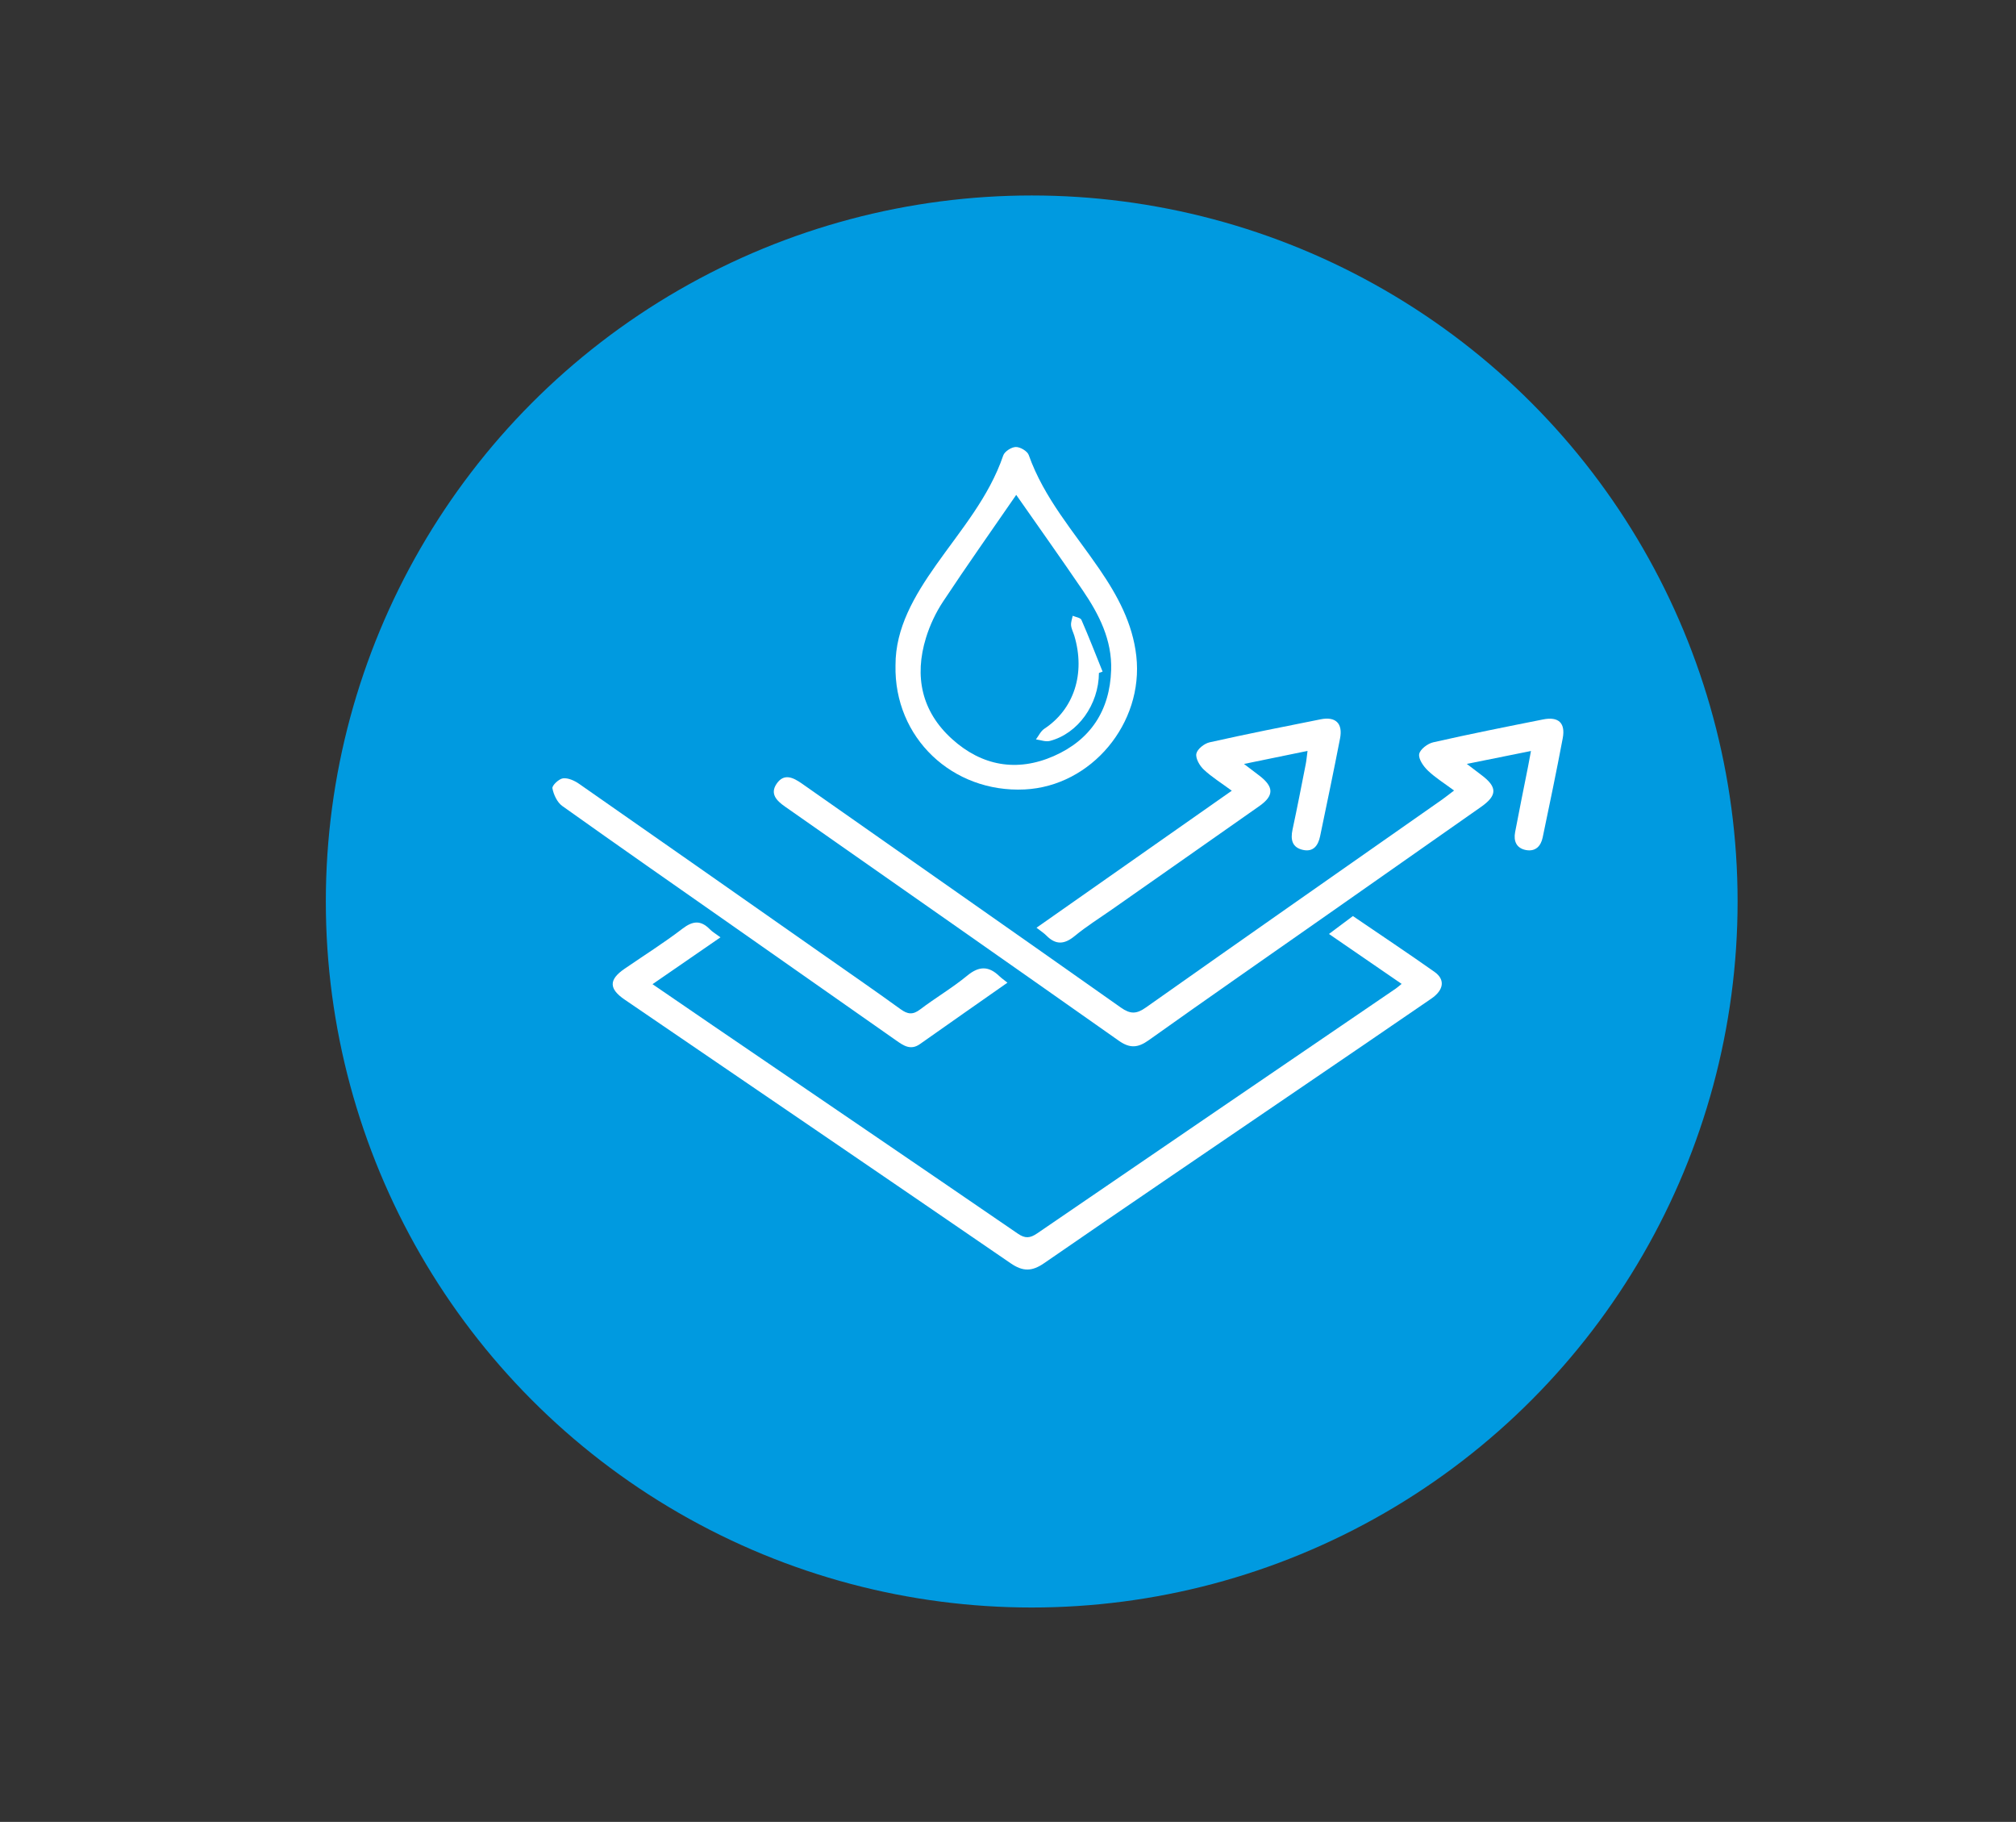 <svg xmlns="http://www.w3.org/2000/svg" xmlns:xlink="http://www.w3.org/1999/xlink" id="Layer_1" x="0px" y="0px" viewBox="0 0 4918.3 4443.9" style="enable-background:new 0 0 4918.3 4443.9;" xml:space="preserve"><rect x="0" y="0" width="4918.3" height="4443.9" fill="#333333" stroke="none"/><style type="text/css">	.st0{fill:#009AE0;}	.st1{fill:#FFFFFF;}</style><circle class="st0" cx="2517" cy="2198.9" r="1722.1"></circle><g>	<path class="st1" d="M1757.7,2286.3c-56.2,38.8-108.9,75.1-165.8,114.3c51.6,35.3,99.4,68.2,147.4,100.9  c247.9,169,496.1,337.8,743.6,507.4c18,12.4,29.8,11.5,47.3-0.4c291.4-199.4,583.2-398.2,874.9-597.1c3.7-2.5,7-5.6,14.4-11.5  c-58.8-40.4-116-79.7-177.3-121.8c20.4-15.2,38.7-28.9,58.4-43.7c67.3,45.9,133.9,90.2,199.2,136.3c26.4,18.7,22.7,44.2-8,65.2  c-108.8,74.7-217.9,149-327,223.3c-206,140.5-412.4,280.3-617.5,421.9c-29.9,20.6-51.8,20.7-81.6,0.3  c-313.5-215.1-627.8-429-941.8-643.2c-38.6-26.3-38.8-48.6-0.8-74.8c47.4-32.6,96.3-63.3,141.9-98.2c25.3-19.4,44.6-21,66.7,1.4  C1737.7,2272.9,1745.7,2277.4,1757.7,2286.3z"></path>	<path class="st1" d="M3547.4,1928.2c-23.1-17.2-45.3-30.9-63.8-48.5c-10.9-10.4-23.4-28.3-21.3-40.4c2-11.5,20.7-25.7,34.4-28.7  c89-20.2,178.5-38,268.1-55.8c37.4-7.4,54.7,8.6,47.7,45.9c-15.2,80.8-32.1,161.4-48.9,241.9c-4.4,21.3-17.7,35.2-40.9,30.8  c-23.2-4.4-30.5-21.9-26.4-43.5c10-53.2,20.9-106.2,31.4-159.2c2.2-11,4.1-22,7.3-38.9c-52.1,10.5-100.6,20.2-156.5,31.5  c16.1,12.2,25.6,19.6,35.2,26.8c39.4,29.3,39.6,49.9-0.1,77.8c-124.6,87.5-249.3,174.9-374,262.3  c-145.9,102.3-292.3,203.9-437.5,307.3c-26.2,18.7-46,19.8-72.5,1.1c-271.1-191-542.8-381-814.5-571.2  c-20.3-14.2-37.2-31-20.5-55.6c17.9-26.3,40.2-15.6,61.5-0.7c259.4,182.1,519.3,363.6,778.2,546.4c23.3,16.5,38.3,16.2,61.3-0.1  c240.5-169.8,481.8-338.4,722.9-507.3C3527.4,1943.8,3536,1936.8,3547.4,1928.2z"></path>	<path class="st1" d="M2184.7,1622.7c-0.3-90.7,45.9-169.3,99-244.6c60.3-85.5,129.2-165.5,163.8-267.1c3.3-9.8,20-20.5,30.7-20.7  c10.7-0.2,28.1,10,31.5,19.5c37.3,105.4,110.6,188,172.2,278c44.3,64.7,81.3,132.3,90.3,212.5c18.3,163.9-109.6,317.3-272.3,325.3  C2323.7,1934.2,2180.8,1799.6,2184.7,1622.7z M2479.2,1207.1c-59.2,85.9-120.2,172.2-178.5,260.3c-17.8,26.9-32.1,57.4-41.6,88.2  c-29.1,94.4-10.6,180,63.5,247c72.4,65.5,158,81.2,248.2,41.6c89.7-39.4,136.8-111.2,140-209.6c2.4-73.4-29.3-135.8-69.1-194.3  C2588.5,1362.1,2533.6,1285,2479.2,1207.1z"></path>	<path class="st1" d="M3005.1,1928.7c-25.8-19.1-49-33.4-68.5-51.7c-10-9.4-20.3-27.3-17.9-38.8c2.4-11.2,19.4-24.6,32.1-27.5  c90.1-20.2,180.6-38.2,271.2-56.2c36.5-7.3,54.4,10,47.2,46.8c-15.4,79.6-32.1,158.9-48.6,238.3c-4.6,22.2-16.1,39.1-41.7,33.5  c-26.5-5.8-30.9-24.9-25.6-49.6c11.4-52.8,21.6-105.9,32.1-159c1.9-9.5,2.7-19.3,4.5-32.9c-51.6,10.6-99.4,20.4-155,31.8  c16.9,12.8,27.3,20.7,37.6,28.6c35.6,27.3,35.9,48.7,0.2,73.9c-119.8,84.3-239.9,168.2-359.8,252.3c-30.4,21.3-62.2,41.1-90.8,64.7  c-25,20.7-46.1,22.6-69.2-0.8c-6.1-6.2-13.6-10.9-24.2-19.2C2687.7,2151.4,2844.1,2041.7,3005.1,1928.7z"></path>	<path class="st1" d="M2457.8,2396.9c-73.3,51.4-143.6,100.4-213.5,149.8c-22.8,16.1-40.2,3.6-58.2-9  c-133-93.3-266-186.5-399.1-279.8c-138.6-97.1-277.5-193.8-415.3-292c-12.4-8.9-21.1-27.6-24-43.1c-1.3-6.8,15.8-23.1,25.8-24.3  c12.5-1.5,28.1,5.6,39.3,13.4c197.2,137.4,393.9,275.4,590.7,413.3c64.7,45.3,129.7,90.2,193.7,136.5c17.1,12.4,29.8,14,47.4,0.6  c37.7-28.6,79-52.8,115.4-82.8c29-23.9,52.6-23.2,78.3,1.7C2443.2,2385.9,2448.8,2389.7,2457.8,2396.9z"></path>	<path class="st1" d="M2681,1641.5c-0.6,77.1-51.2,148.1-119.9,165.8c-10.3,2.6-22.5-2.3-33.8-3.8c6.7-8.8,11.7-20.1,20.4-25.9  c72.2-47.5,100.8-134.4,73.3-226.7c-2.6-8.6-7.2-16.9-8-25.6c-0.7-7.6,2.5-15.6,4-23.3c7.3,3.2,18.9,4.6,21.3,10  c18.2,41.6,34.6,84,51.6,126.1C2687,1639.2,2684,1640.3,2681,1641.5z"></path></g></svg>